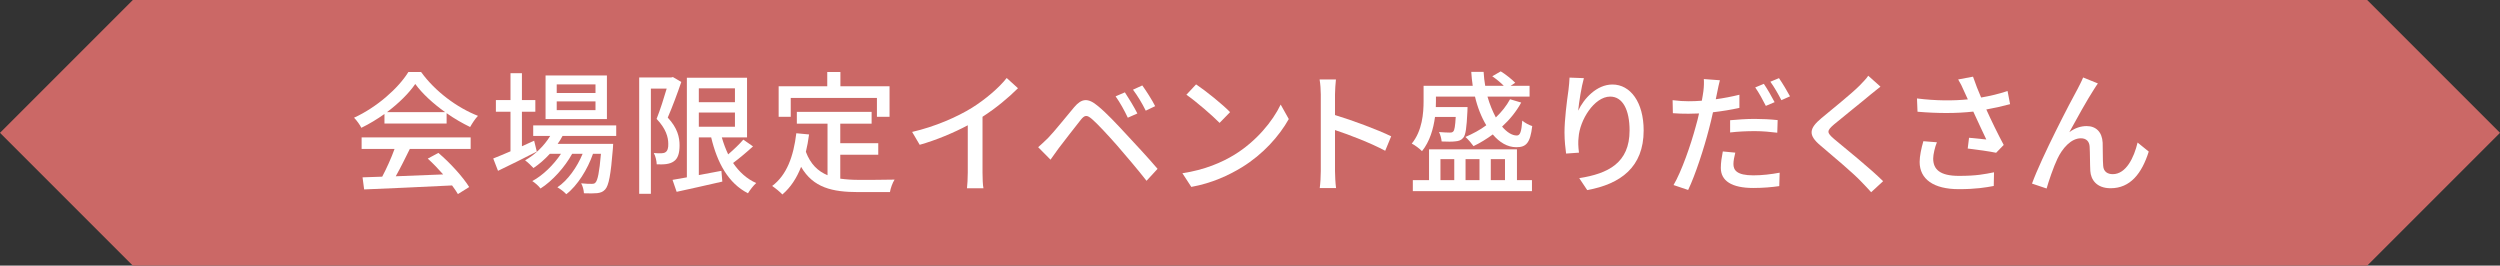 <?xml version="1.0" encoding="UTF-8"?>
<svg id="_原稿" data-name="原稿" xmlns="http://www.w3.org/2000/svg" width="640" height="68" version="1.1" viewBox="0 0 640 68">
  <rect x="0" y="0" width="640" height="68" fill="#333333" stroke="none"/>
  <!-- Generator: Adobe Illustrator 29.7.1, SVG Export Plug-In . SVG Version: 2.1.1 Build 8)  -->
  <polygon points="606 68 34 68 0 34 34 0 606 0 640 34 606 68" fill="#cb6866"/>
  <g>
    <path d="M98.421,29.182c-1.87,1.326-3.876,2.549-5.916,3.535-.34-.713-1.19-1.904-1.87-2.584,5.814-2.652,11.356-7.547,13.906-11.695h3.264c3.604,4.998,9.248,9.146,14.552,11.219-.748.783-1.462,1.904-2.006,2.857-1.972-.953-4.046-2.143-6.018-3.537v2.652h-15.912v-2.447ZM92.574,35.167h27.914v2.957h-15.572c-1.122,2.277-2.38,4.828-3.604,7.004,3.774-.137,7.99-.307,12.138-.477-1.258-1.428-2.618-2.855-3.944-4.045l2.72-1.463c3.094,2.619,6.324,6.223,7.888,8.738l-2.89,1.803c-.374-.646-.884-1.395-1.496-2.211-8.092.408-16.728.783-22.508,1.021l-.408-3.096,5.032-.17c1.122-2.107,2.346-4.828,3.162-7.105h-8.432v-2.957ZM113.959,28.706c-3.06-2.176-5.848-4.727-7.65-7.207-1.632,2.379-4.216,4.93-7.242,7.207h14.892Z" fill="#fff"/>
    <path d="M137.42,38.803c-3.4,1.734-7.072,3.57-9.928,4.93l-1.224-3.162c1.224-.475,2.754-1.121,4.42-1.836v-10.131h-3.74v-2.992h3.74v-6.867h2.924v6.867h3.434v2.992h-3.434v8.84c1.02-.477,2.074-.953,3.128-1.428l.68,2.787ZM144.015,34.792c-.374.715-.782,1.395-1.258,2.041h14.212s-.034.781-.068,1.189c-.544,6.799-1.054,9.451-1.972,10.473-.578.645-1.224.85-2.04.951-.782.068-2.04.102-3.4.033-.034-.748-.306-1.869-.714-2.549,1.156.135,2.21.135,2.652.135.51,0,.782-.033,1.054-.373.51-.578.952-2.516,1.36-7.311h-2.04c-1.36,3.945-4.012,8.195-6.834,10.336-.51-.578-1.496-1.326-2.278-1.768,2.652-1.768,5.032-5.135,6.46-8.568h-2.686c-1.836,3.367-5.066,6.971-8.092,8.875-.476-.646-1.36-1.428-2.108-1.904,2.686-1.428,5.474-4.148,7.344-6.971h-2.856c-1.292,1.428-2.72,2.652-4.182,3.639-.442-.51-1.53-1.531-2.142-1.973,2.55-1.461,4.862-3.672,6.426-6.256h-4.352v-2.686h21.25v2.686h-13.736ZM155.371,30.473h-15.708v-11.152h15.708v11.152ZM152.448,21.6h-9.928v2.209h9.928v-2.209ZM152.448,25.952h-9.928v2.244h9.928v-2.244Z" fill="#fff"/>
    <path d="M174.411,20.987c-.986,2.891-2.312,6.461-3.468,9.113,2.516,2.686,3.026,5.066,3.026,7.105,0,1.973-.408,3.4-1.496,4.113-.51.375-1.19.578-1.904.682-.714.102-1.632.102-2.448.066-.034-.814-.272-2.039-.748-2.889.748.068,1.394.068,1.904.068.442-.035.816-.068,1.122-.307.51-.34.714-1.123.68-2.107,0-1.734-.612-3.91-2.992-6.393.918-2.312,1.904-5.406,2.584-7.752h-4.046v26.928h-2.992v-29.783h8.194l.442-.104,2.142,1.258ZM192.771,37.477c-1.598,1.463-3.468,3.027-5.1,4.25,1.53,2.244,3.468,4.047,5.916,5.135-.714.611-1.632,1.836-2.108,2.617-4.998-2.549-7.854-7.717-9.418-14.312h-3.162v9.654l5.78-1.088.238,2.754c-4.114.953-8.432,1.904-11.696,2.619l-1.054-3.061c1.054-.17,2.312-.408,3.672-.646v-25.5h15.402v15.268h-6.46c.442,1.529.986,2.99,1.632,4.352,1.428-1.225,2.89-2.619,3.876-3.773l2.482,1.732ZM178.899,22.62v3.535h9.248v-3.535h-9.248ZM178.899,32.446h9.248v-3.639h-9.248v3.639Z" fill="#fff"/>
    <path d="M215.11,45.739c1.496.205,3.094.307,4.794.307,1.462,0,7.174,0,9.112-.068-.51.748-1.054,2.279-1.19,3.197h-8.092c-6.664,0-11.56-1.123-14.654-6.461-1.122,2.891-2.686,5.27-4.794,7.072-.51-.578-1.836-1.666-2.618-2.176,3.74-2.789,5.474-7.549,6.188-13.498l3.264.307c-.204,1.562-.476,3.059-.816,4.453,1.19,3.162,3.094,4.965,5.542,5.984v-13.191h-7.854v-3.027h19.142v3.027h-8.024v4.998h9.724v2.957h-9.724v6.119ZM202.428,29.895h-3.094v-7.818h12.444v-3.639h3.366v3.639h12.58v7.818h-3.23v-4.828h-22.066v4.828Z" fill="#fff"/>
    <path d="M251.524,44.176c0,1.393.068,3.264.238,4.012h-4.216c.102-.748.204-2.619.204-4.012v-12.105c-3.57,1.904-8.092,3.809-12.308,4.998l-1.938-3.297c5.814-1.326,11.56-3.842,15.334-6.188,3.434-2.143,6.97-5.168,8.874-7.617l2.89,2.619c-2.448,2.447-5.644,5.1-9.078,7.309v14.281Z" fill="#fff"/>
    <path d="M268.354,35.268c1.564-1.598,4.386-5.168,6.63-7.82,1.904-2.244,3.502-2.482,6.086-.307,2.176,1.77,4.862,4.658,7.004,6.971,2.278,2.447,5.814,6.223,8.262,9.111l-2.822,3.061c-2.278-2.924-5.372-6.527-7.48-8.977-2.244-2.549-5.1-5.643-6.494-6.834-1.292-1.088-1.836-1.088-2.89.238-1.53,1.871-4.216,5.439-5.678,7.311-.714.986-1.496,2.074-2.04,2.855l-3.162-3.195c.918-.783,1.598-1.463,2.584-2.414ZM291.168,29.046l-2.448,1.088c-.918-1.938-1.972-3.842-3.128-5.473l2.38-1.021c.884,1.326,2.414,3.842,3.196,5.406ZM295.724,27.176l-2.414,1.156c-.952-1.939-2.074-3.775-3.264-5.373l2.38-1.088c.918,1.258,2.516,3.74,3.298,5.305Z" fill="#fff"/>
    <path d="M316.056,39.587c5.474-3.367,9.724-8.467,11.798-12.818l2.074,3.705c-2.448,4.387-6.63,9.045-11.934,12.309-3.434,2.107-7.752,4.113-13.022,5.066l-2.278-3.502c5.678-.85,10.098-2.754,13.362-4.76ZM314.9,28.706l-2.686,2.754c-1.768-1.803-5.984-5.475-8.5-7.207l2.482-2.652c2.414,1.598,6.8,5.133,8.704,7.105Z" fill="#fff"/>
    <path d="M354.612,38.6c-3.604-1.938-9.112-4.08-12.852-5.305v10.506c0,1.055.102,3.129.272,4.352h-4.182c.17-1.189.272-3.025.272-4.352v-19.652c0-1.088-.102-2.65-.306-3.807h4.182c-.102,1.121-.238,2.617-.238,3.807v5.305c4.488,1.359,10.982,3.773,14.382,5.439l-1.53,3.707Z" fill="#fff"/>
    <path d="M367.362,29.93c-.408,3.025-1.326,6.289-3.332,8.771-.51-.578-1.938-1.633-2.618-1.938,2.686-3.299,3.026-7.752,3.026-10.914v-3.877h12.58c-.17-1.156-.306-2.379-.374-3.57h3.162c.068,1.225.204,2.414.408,3.57h4.76c-.816-.85-2.006-1.801-2.958-2.447l2.176-1.258c1.326.816,2.89,2.074,3.706,2.924l-1.19.781h4.862v2.754h-10.778c.578,2.006,1.326,3.809,2.142,5.338,1.462-1.393,2.72-2.957,3.638-4.658l2.856.852c-1.258,2.311-2.958,4.385-4.896,6.154,1.258,1.461,2.55,2.277,3.774,2.277.884,0,1.19-1.055,1.394-3.809.68.578,1.7,1.123,2.55,1.395-.51,4.352-1.564,5.439-4.114,5.406-2.176,0-4.25-1.191-5.984-3.264-1.564,1.154-3.23,2.176-4.93,2.992-.408-.578-1.428-1.803-2.074-2.348,1.87-.814,3.706-1.768,5.338-2.992-1.224-2.039-2.244-4.555-2.89-7.344h-9.996v1.191c0,.441,0,.951-.034,1.496h8.126s0,.68-.034,1.053c-.204,4.285-.442,6.121-1.088,6.834-.51.613-1.156.816-1.972.885-.748.102-2.108.102-3.536.033-.068-.748-.34-1.768-.68-2.414,1.224.102,2.278.137,2.754.137.442,0,.68-.035.918-.307.306-.34.476-1.326.612-3.705h-5.304ZM388.34,46.114h3.842v2.822h-30.498v-2.822h4.148v-7.889h22.508v7.889ZM368.756,46.114h3.536v-5.373h-3.536v5.373ZM375.181,40.741v5.373h3.57v-5.373h-3.57ZM381.641,40.741v5.373h3.638v-5.373h-3.638Z" fill="#fff"/>
    <path d="M405.476,20.003c-.612,2.107-1.258,6.188-1.462,8.33,1.462-3.096,4.726-6.699,8.772-6.699,4.59,0,7.99,4.521,7.99,11.764,0,9.385-5.882,13.703-14.45,15.268l-2.04-3.061c7.378-1.156,12.886-3.877,12.886-12.207,0-5.234-1.734-8.67-4.964-8.67-4.08,0-7.82,6.053-8.092,10.473-.136,1.121-.102,2.277.102,3.877l-3.298.236c-.17-1.258-.408-3.229-.408-5.439,0-3.162.578-7.785,1.02-10.846.136-1.123.238-2.277.272-3.162l3.672.137Z" fill="#fff"/>
    <path d="M445.289,27.618c-2.108.477-4.454.85-6.766,1.121-.306,1.463-.68,2.959-1.054,4.387-1.224,4.76-3.468,11.695-5.304,15.504l-3.74-1.258c2.04-3.434,4.454-10.369,5.712-15.096.306-1.02.578-2.143.816-3.23-.952.035-1.836.068-2.686.068-1.564,0-2.788-.033-4.012-.137l-.068-3.332c1.632.205,2.822.273,4.114.273,1.054,0,2.176-.035,3.366-.137.17-.986.34-1.869.408-2.482.136-1.088.17-2.312.102-3.061l4.114.307c-.238.85-.51,2.211-.646,2.891l-.408,1.971c2.04-.271,4.114-.68,6.052-1.154v3.365ZM444.236,39.077c-.272,1.053-.476,2.107-.476,2.924,0,1.529.816,2.889,5.1,2.889,2.21,0,4.522-.271,6.732-.68l-.102,3.434c-1.87.273-4.114.477-6.664.477-5.474,0-8.296-1.803-8.296-5.135,0-1.393.238-2.82.51-4.215l3.196.307ZM442.91,30.78c1.802-.17,4.114-.34,6.29-.34,1.938,0,3.978.102,5.882.307l-.102,3.229c-1.7-.203-3.706-.408-5.712-.408-2.21,0-4.284.104-6.358.34v-3.127ZM452.056,27.108c-.68-1.359-1.802-3.434-2.72-4.727l2.21-.918c.85,1.225,2.074,3.367,2.754,4.691l-2.244.953ZM455.422,20.003c.884,1.291,2.176,3.434,2.822,4.658l-2.21.984c-.748-1.461-1.87-3.434-2.822-4.725l2.21-.918Z" fill="#fff"/>
    <path d="M481.398,22.178c-.85.645-1.904,1.562-2.584,2.074-2.244,1.902-6.902,5.576-9.282,7.582-1.938,1.666-1.938,2.107.068,3.807,2.822,2.346,9.18,7.48,12.478,10.744l-3.06,2.822c-.816-.951-1.768-1.869-2.584-2.754-1.836-1.973-7.276-6.562-10.37-9.18-3.264-2.721-2.924-4.387.238-7.039,2.584-2.176,7.48-6.051,9.758-8.33.782-.814,1.768-1.801,2.21-2.516l3.128,2.789Z" fill="#fff"/>
    <path d="M514.581,26.667c-1.904.51-4.012.984-6.086,1.359,1.224,2.721,2.958,6.289,4.454,9.078l-1.938,2.006c-1.598-.34-4.93-.816-7.276-1.088l.34-2.754c1.224.135,3.332.34,4.42.441-.884-1.904-2.312-4.861-3.332-7.141-4.284.477-9.044.477-14.28.035l-.136-3.4c4.896.611,9.282.611,13.022.238l-.952-2.074c-.578-1.326-.884-1.973-1.53-3.025l3.808-.715c.68,2.006,1.326,3.604,2.074,5.338,2.346-.408,4.522-.918,6.766-1.666l.646,3.367ZM495.848,36.424c-.51,1.189-.952,3.162-.952,4.146,0,2.756,1.666,4.455,6.596,4.455,4.556,0,6.562-.441,8.976-.918l-.068,3.502c-2.006.373-4.488.816-8.942.816-6.46,0-10.03-2.551-10.03-6.971,0-1.461.408-3.434.952-5.305l3.468.273Z" fill="#fff"/>
    <path d="M536.002,22.96c-1.564,2.381-4.556,7.752-6.256,10.881,1.496-1.123,2.992-1.564,4.454-1.564,2.38,0,3.944,1.529,4.08,4.25.068,1.768,0,4.387.136,5.949.102,1.496,1.156,2.109,2.448,2.109,3.4,0,5.44-4.217,6.358-8.094l2.856,2.312c-1.768,5.611-4.726,9.385-9.758,9.385-3.638,0-5.066-2.244-5.202-4.42-.102-1.904-.068-4.59-.17-6.223-.068-1.326-.85-2.143-2.244-2.143-2.516,0-4.76,2.584-6.018,5.271-.952,1.971-2.278,5.848-2.754,7.582l-3.74-1.258c2.482-6.801,9.86-20.979,11.662-24.209.408-.85.952-1.768,1.428-2.957l3.774,1.529c-.306.408-.68,1.02-1.054,1.598Z" fill="#fff"/>
  </g>
</svg>